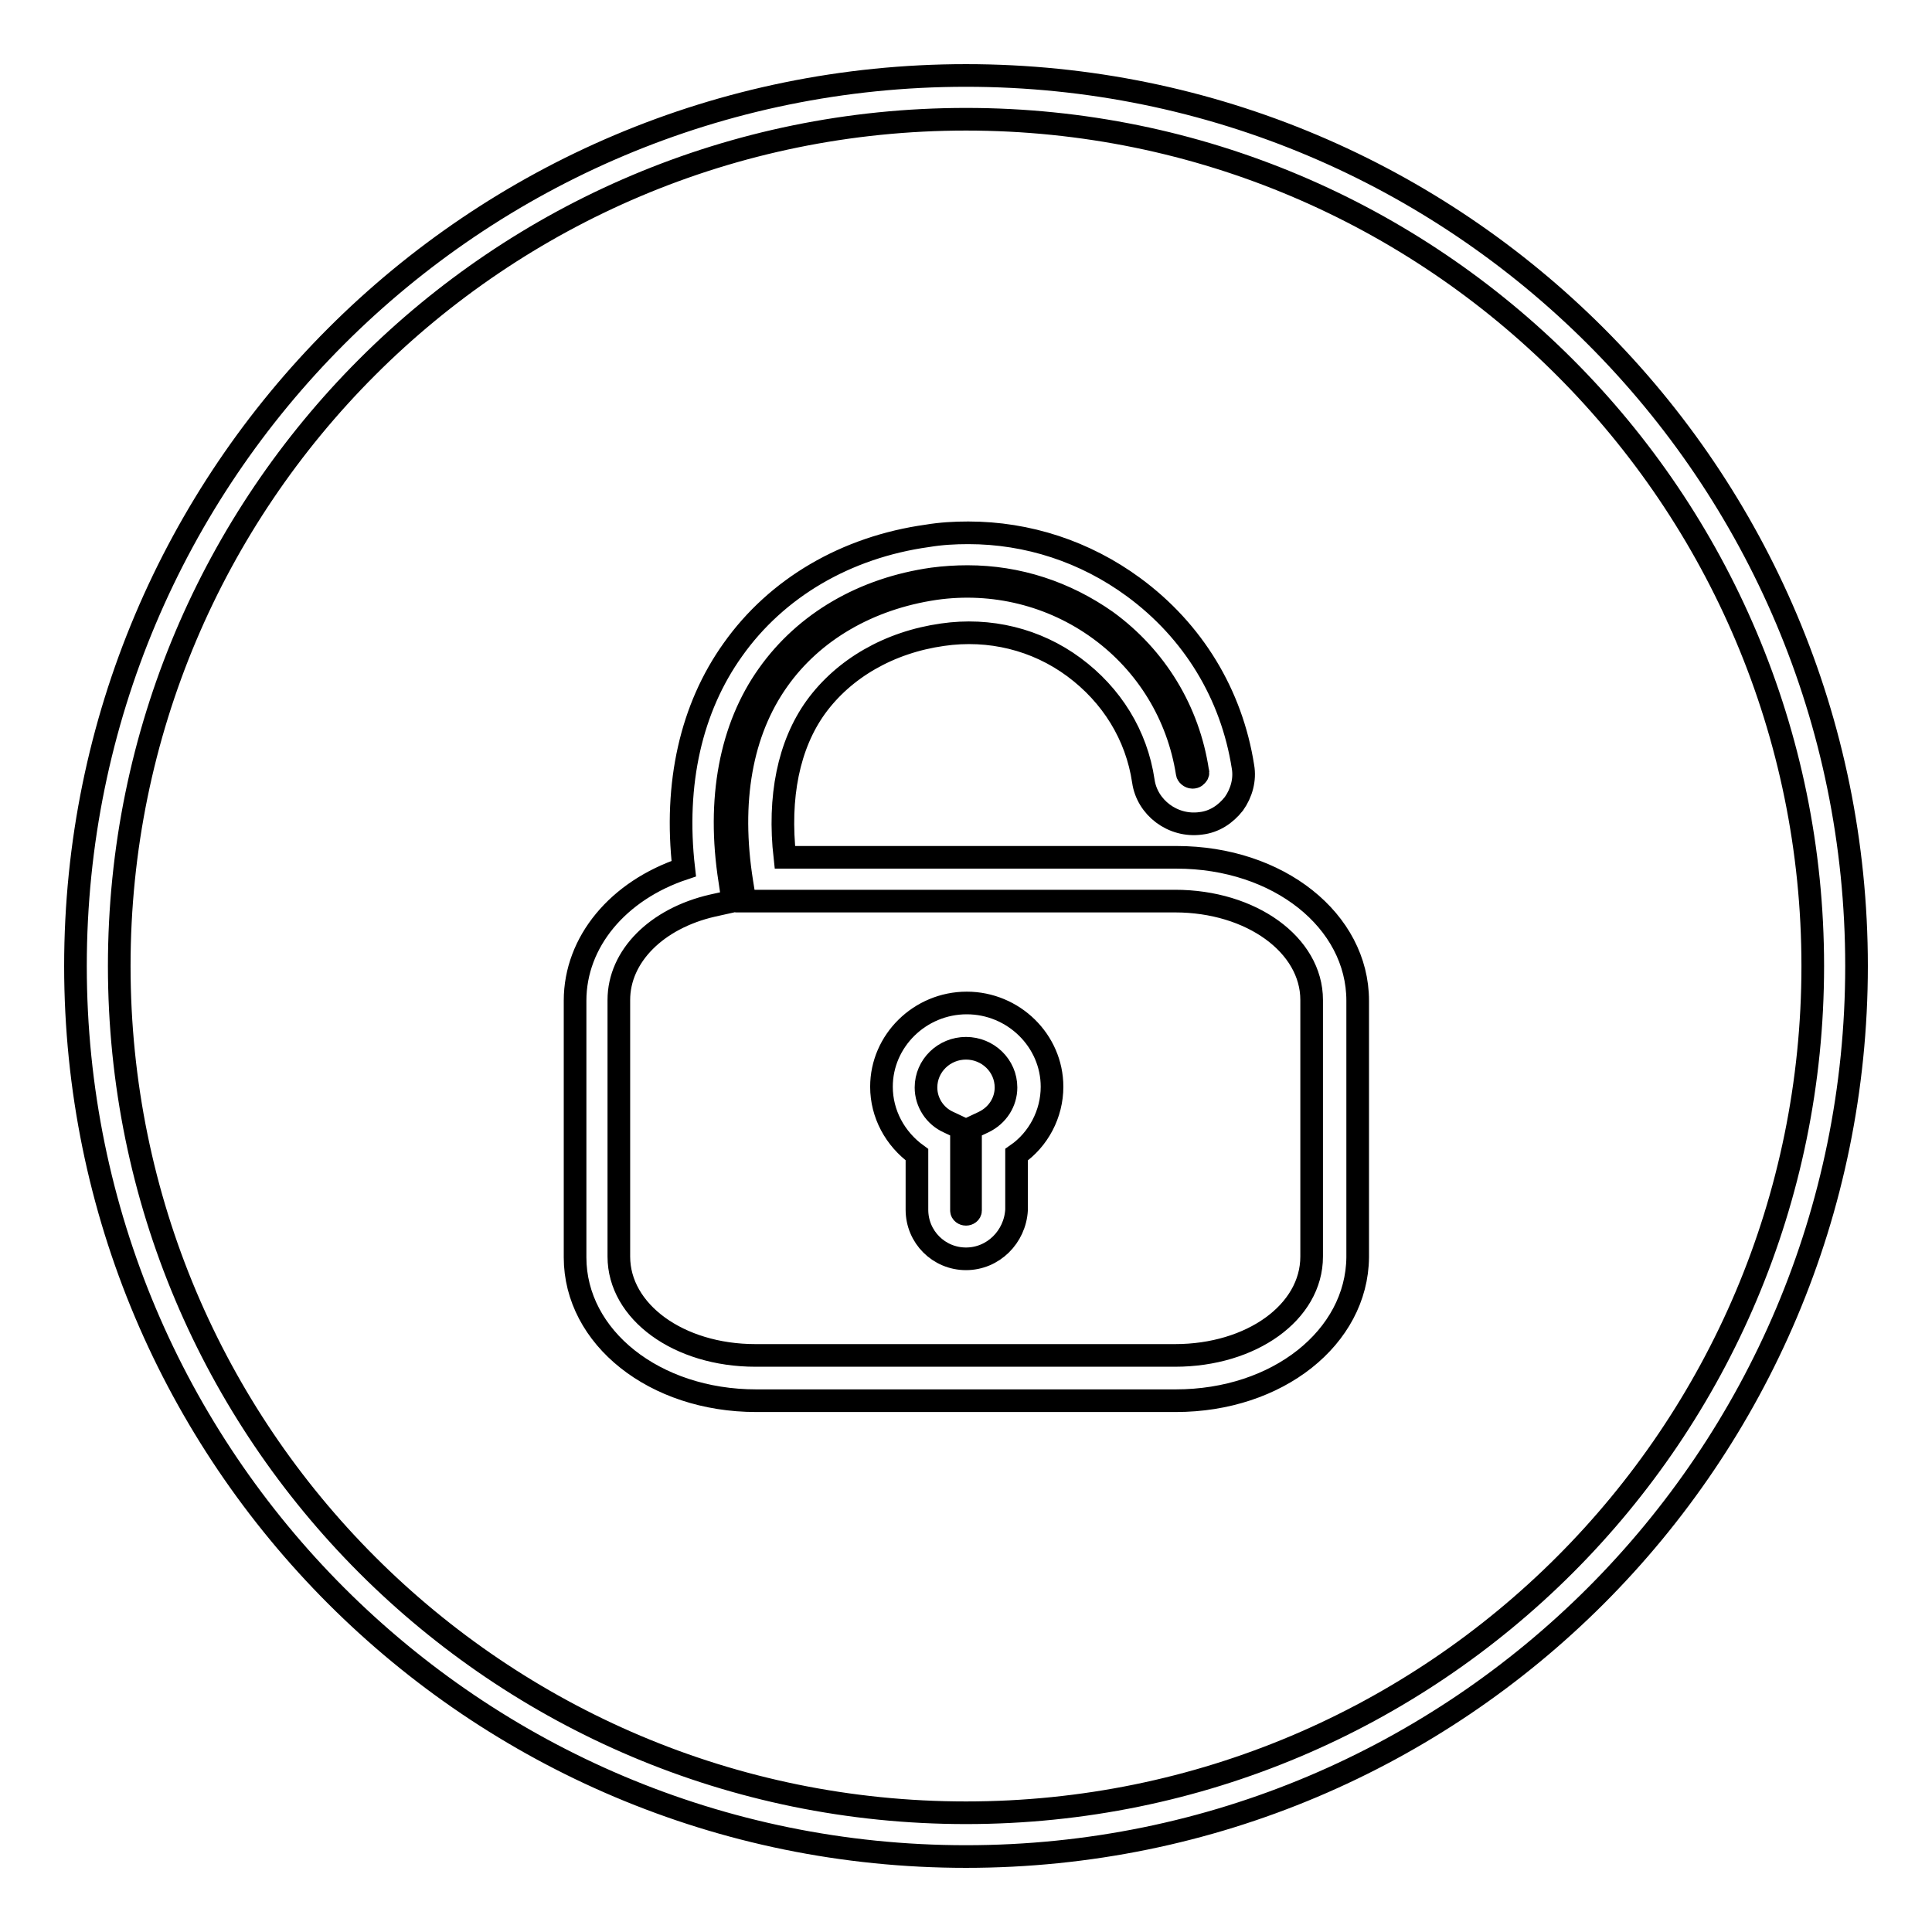 <?xml version="1.0" encoding="utf-8"?>
<!-- Svg Vector Icons : http://www.onlinewebfonts.com/icon -->
<!DOCTYPE svg PUBLIC "-//W3C//DTD SVG 1.1//EN" "http://www.w3.org/Graphics/SVG/1.1/DTD/svg11.dtd">
<svg version="1.1" xmlns="http://www.w3.org/2000/svg" xmlns:xlink="http://www.w3.org/1999/xlink" x="0px" y="0px" viewBox="0 0 256 256" enable-background="new 0 0 256 256" xml:space="preserve">
<g> <path stroke-width="3" fill-opacity="0" stroke="#000000"  d="M155.8,185.6h-55.6c-13.5,0-24-8.4-24-19v-34c0-7.8,5.7-14.6,14.4-17.5c-1.3-11.3,1-21.3,6.5-29 c5.8-8.2,15-13.6,25.8-15.1c1.8-0.3,3.6-0.4,5.4-0.4c7.9,0,15.5,2.5,21.9,7.2c7.9,5.8,13,14.2,14.5,23.8c0.3,1.7-0.2,3.5-1.2,4.9 c-1.1,1.4-2.6,2.4-4.4,2.6c-3.7,0.5-7.1-2.1-7.6-5.6c-0.9-6.1-4.2-11.4-9.2-15.1c-5-3.7-11.2-5.2-17.4-4.3 c-7.1,1-13.1,4.5-16.8,9.6c-3.6,5-5,11.9-4.1,19.9h51.9c13.5,0,24,8.4,24,19v34C179.8,177.2,169.3,185.6,155.8,185.6z M128.2,76.4 c-1.5,0-3.1,0.1-4.6,0.3c-9.2,1.3-16.9,5.8-21.8,12.7c-5,7-6.8,16.5-5.1,27.3l0.4,2.7l-2.7,0.6c-7.4,1.7-12.4,6.7-12.4,12.5v34 c0,7.3,7.9,13.1,18.1,13.1h55.6c10.1,0,18.1-5.7,18.1-13.1v-34c0-7.3-8-13.1-18.1-13.1H98.7l-0.4-2.5c-1.7-10.7-0.1-19.9,4.8-26.8 c4.6-6.5,12-10.8,20.8-12.1c7.7-1.1,15.5,0.8,21.8,5.4c6.3,4.6,10.4,11.4,11.6,19c0,0.3,0.4,0.6,0.7,0.6c0.4,0,0.5-0.2,0.6-0.3 c0.1-0.1,0.2-0.3,0.1-0.5c-1.2-8-5.5-15.1-12.1-19.9C141.2,78.5,134.9,76.4,128.2,76.4z M128,166.8c-3.6,0-6.5-2.9-6.5-6.5v-7.3 c-2.9-2.1-4.7-5.4-4.7-9c0-6.1,5.1-11.1,11.3-11.1c6.2,0,11.3,5,11.3,11.1c0,3.6-1.8,7-4.7,9v7.3 C134.5,163.9,131.6,166.8,128,166.8z M128,138.9c-2.9,0-5.3,2.3-5.3,5.2c0,2,1.2,3.8,3,4.6l1.7,0.8v10.9c0,0.3,0.3,0.5,0.6,0.5 c0.3,0,0.6-0.2,0.6-0.5v-10.9l1.7-0.8c1.9-0.9,3-2.7,3-4.6C133.3,141.2,130.9,138.9,128,138.9z M128,10C62.8,10,10,62.8,10,128 c0,65.2,52.8,118,118,118c65.2,0,118-52.8,118-118C246,62.8,193.2,10,128,10z M128,240.2C66,240.2,15.8,190,15.8,128 C15.8,66,66,15.8,128,15.8c62,0,112.2,50.3,112.2,112.2C240.2,190,190,240.2,128,240.2z"/></g>
</svg>
